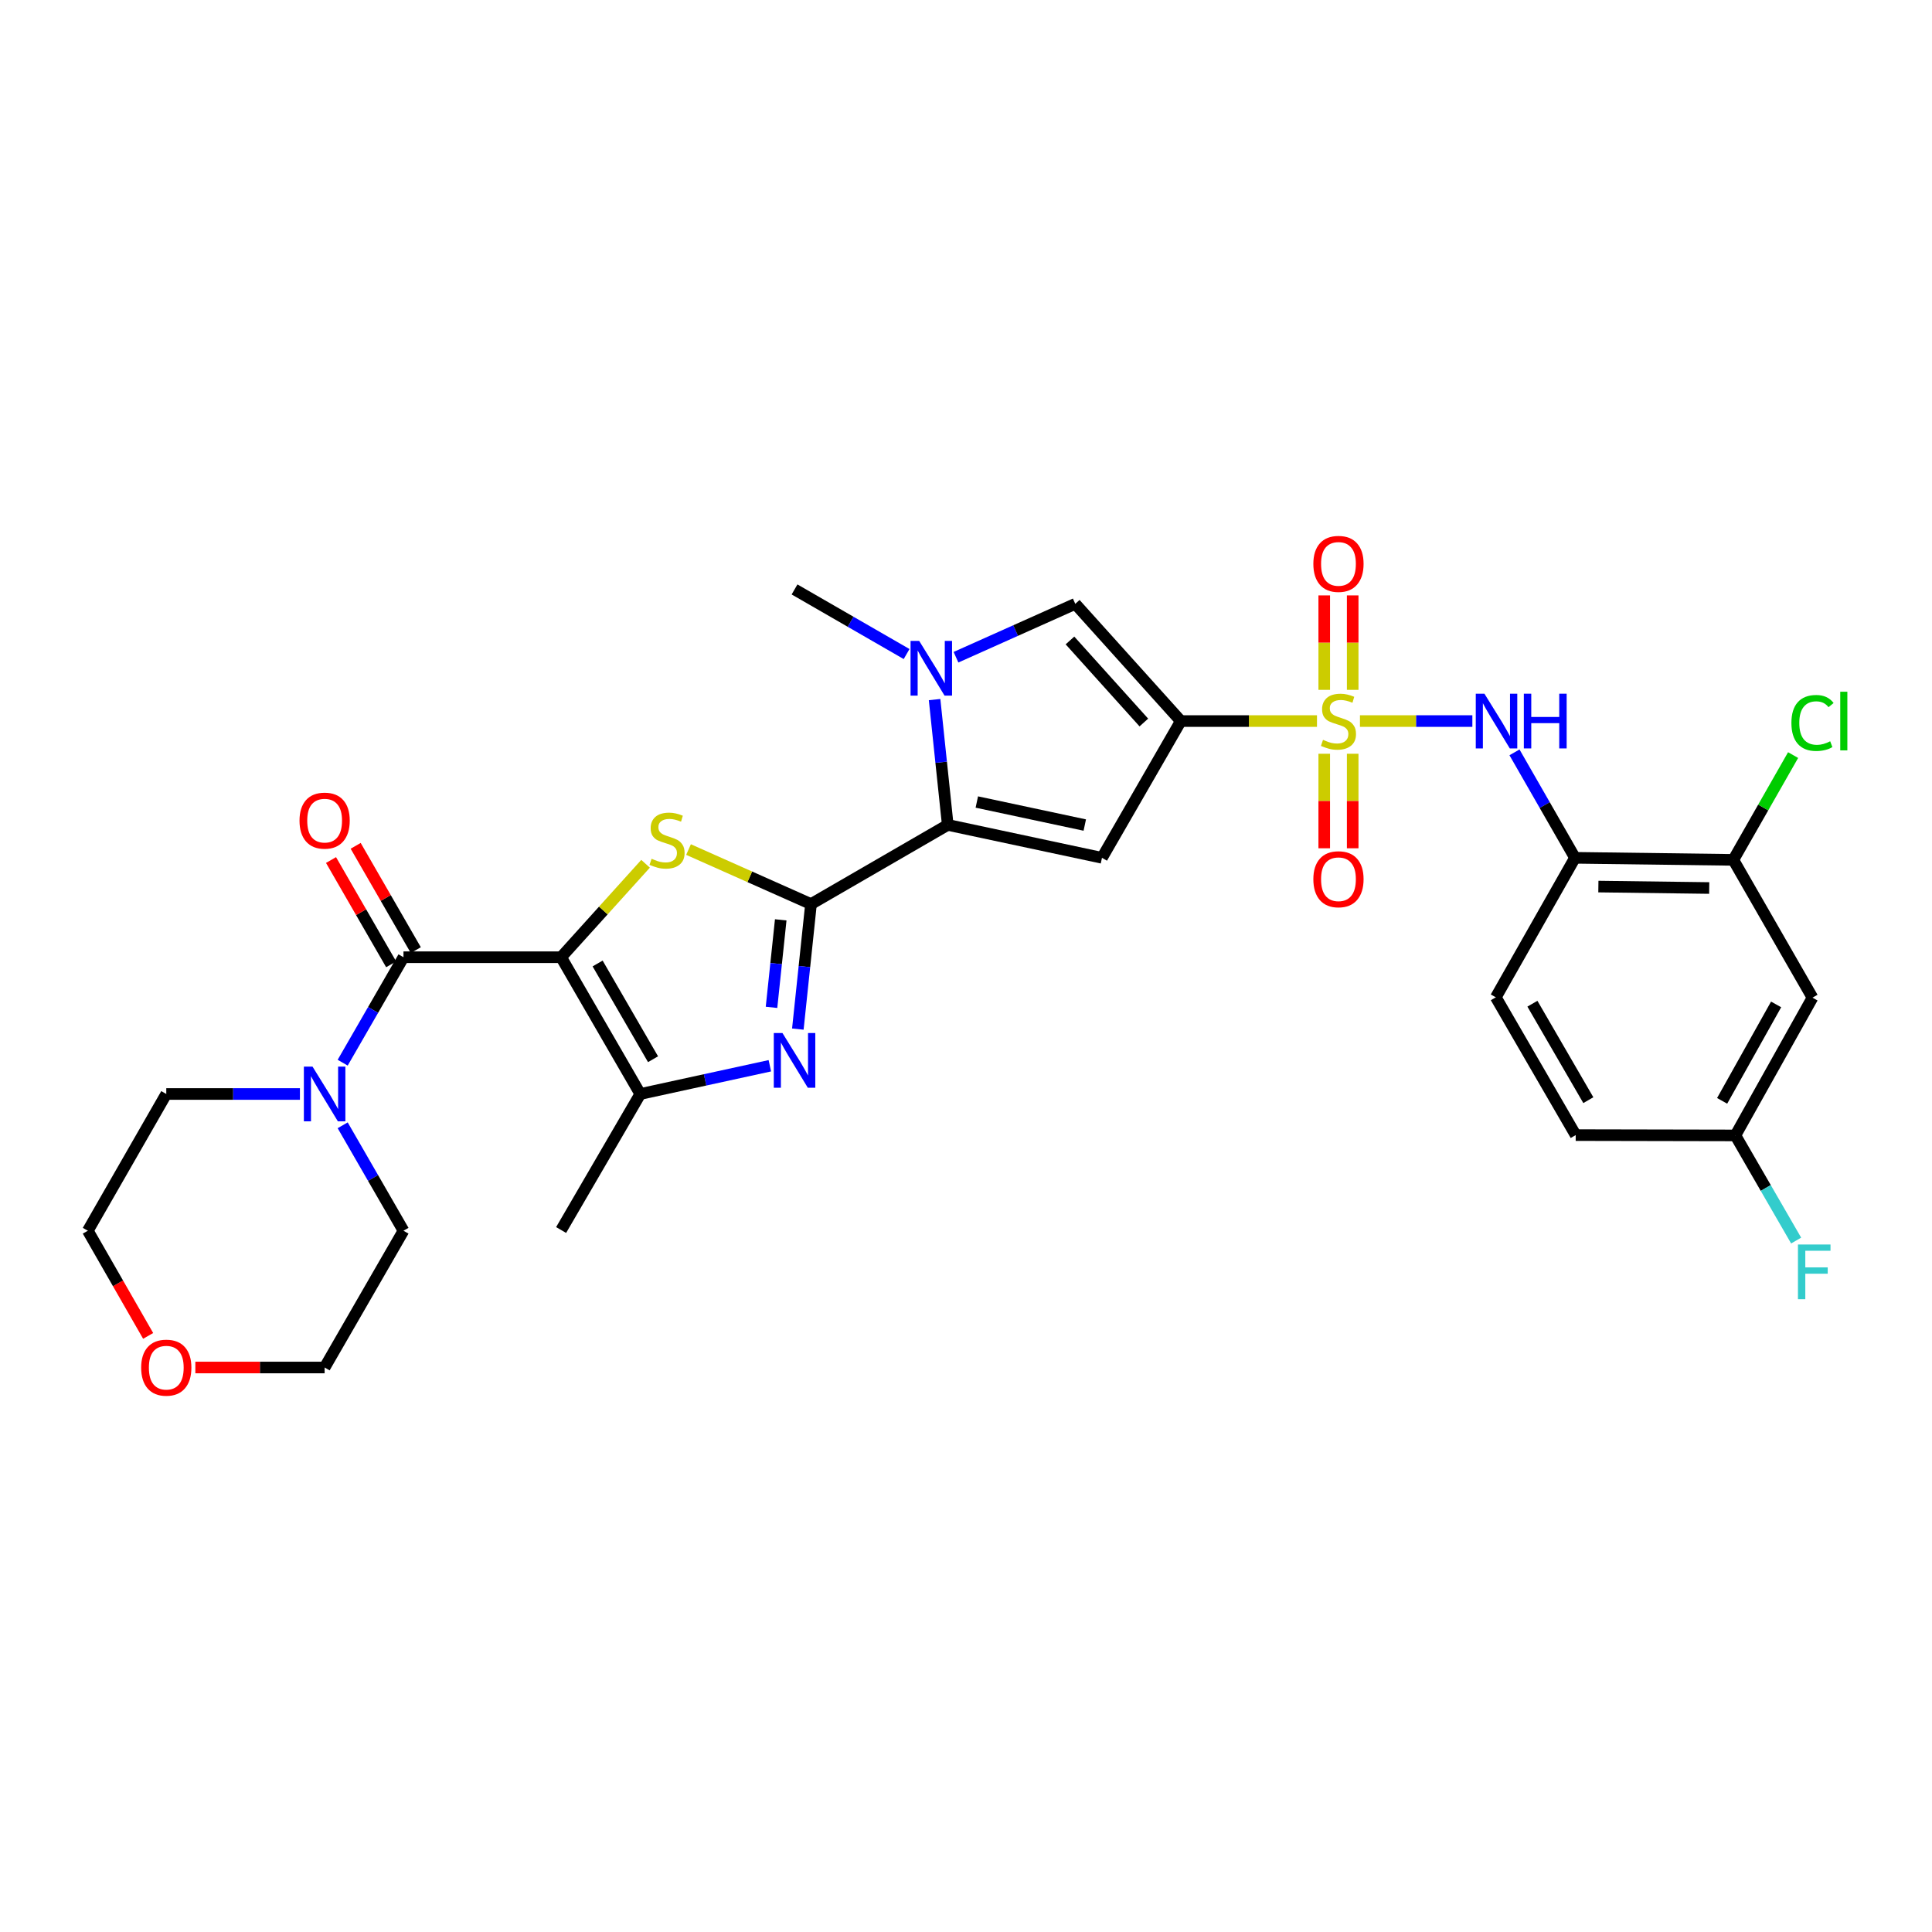 <?xml version='1.0' encoding='iso-8859-1'?>
<svg version='1.1' baseProfile='full'
              xmlns='http://www.w3.org/2000/svg'
                      xmlns:rdkit='http://www.rdkit.org/xml'
                      xmlns:xlink='http://www.w3.org/1999/xlink'
                  xml:space='preserve'
width='1000px' height='1000px' viewBox='0 0 1000 1000'>
<!-- END OF HEADER -->
<rect style='opacity:1.0;fill:#FFFFFF;stroke:none' width='1000' height='1000' x='0' y='0'> </rect>
<path class='bond-1' d='M 681.667,373.22 L 646.431,373.22' style='fill:none;fill-rule:evenodd;stroke:#CCCC00;stroke-width:6px;stroke-linecap:butt;stroke-linejoin:miter;stroke-opacity:1' />
<path class='bond-1' d='M 646.431,373.22 L 611.195,373.22' style='fill:none;fill-rule:evenodd;stroke:#000000;stroke-width:6px;stroke-linecap:butt;stroke-linejoin:miter;stroke-opacity:1' />
<path class='bond-11' d='M 703.912,373.22 L 733.002,373.22' style='fill:none;fill-rule:evenodd;stroke:#CCCC00;stroke-width:6px;stroke-linecap:butt;stroke-linejoin:miter;stroke-opacity:1' />
<path class='bond-11' d='M 733.002,373.22 L 762.092,373.22' style='fill:none;fill-rule:evenodd;stroke:#0000FF;stroke-width:6px;stroke-linecap:butt;stroke-linejoin:miter;stroke-opacity:1' />
<path class='bond-15' d='M 700.15,357.064 L 700.15,332.62' style='fill:none;fill-rule:evenodd;stroke:#CCCC00;stroke-width:6px;stroke-linecap:butt;stroke-linejoin:miter;stroke-opacity:1' />
<path class='bond-15' d='M 700.15,332.62 L 700.15,308.176' style='fill:none;fill-rule:evenodd;stroke:#FF0000;stroke-width:6px;stroke-linecap:butt;stroke-linejoin:miter;stroke-opacity:1' />
<path class='bond-15' d='M 685.424,357.064 L 685.424,332.62' style='fill:none;fill-rule:evenodd;stroke:#CCCC00;stroke-width:6px;stroke-linecap:butt;stroke-linejoin:miter;stroke-opacity:1' />
<path class='bond-15' d='M 685.424,332.62 L 685.424,308.176' style='fill:none;fill-rule:evenodd;stroke:#FF0000;stroke-width:6px;stroke-linecap:butt;stroke-linejoin:miter;stroke-opacity:1' />
<path class='bond-16' d='M 685.424,390.145 L 685.424,414.605' style='fill:none;fill-rule:evenodd;stroke:#CCCC00;stroke-width:6px;stroke-linecap:butt;stroke-linejoin:miter;stroke-opacity:1' />
<path class='bond-16' d='M 685.424,414.605 L 685.424,439.066' style='fill:none;fill-rule:evenodd;stroke:#FF0000;stroke-width:6px;stroke-linecap:butt;stroke-linejoin:miter;stroke-opacity:1' />
<path class='bond-16' d='M 700.15,390.145 L 700.15,414.605' style='fill:none;fill-rule:evenodd;stroke:#CCCC00;stroke-width:6px;stroke-linecap:butt;stroke-linejoin:miter;stroke-opacity:1' />
<path class='bond-16' d='M 700.15,414.605 L 700.15,439.066' style='fill:none;fill-rule:evenodd;stroke:#FF0000;stroke-width:6px;stroke-linecap:butt;stroke-linejoin:miter;stroke-opacity:1' />
<path class='bond-0' d='M 290.434,495.456 L 312.287,471.271' style='fill:none;fill-rule:evenodd;stroke:#000000;stroke-width:6px;stroke-linecap:butt;stroke-linejoin:miter;stroke-opacity:1' />
<path class='bond-0' d='M 312.287,471.271 L 334.14,447.087' style='fill:none;fill-rule:evenodd;stroke:#CCCC00;stroke-width:6px;stroke-linecap:butt;stroke-linejoin:miter;stroke-opacity:1' />
<path class='bond-7' d='M 290.434,495.456 L 208.842,495.456' style='fill:none;fill-rule:evenodd;stroke:#000000;stroke-width:6px;stroke-linecap:butt;stroke-linejoin:miter;stroke-opacity:1' />
<path class='bond-33' d='M 290.434,495.456 L 331.413,566.248' style='fill:none;fill-rule:evenodd;stroke:#000000;stroke-width:6px;stroke-linecap:butt;stroke-linejoin:miter;stroke-opacity:1' />
<path class='bond-33' d='M 309.325,498.697 L 338.011,548.252' style='fill:none;fill-rule:evenodd;stroke:#000000;stroke-width:6px;stroke-linecap:butt;stroke-linejoin:miter;stroke-opacity:1' />
<path class='bond-6' d='M 611.195,373.22 L 570.379,444.004' style='fill:none;fill-rule:evenodd;stroke:#000000;stroke-width:6px;stroke-linecap:butt;stroke-linejoin:miter;stroke-opacity:1' />
<path class='bond-10' d='M 611.195,373.22 L 556.561,312.548' style='fill:none;fill-rule:evenodd;stroke:#000000;stroke-width:6px;stroke-linecap:butt;stroke-linejoin:miter;stroke-opacity:1' />
<path class='bond-10' d='M 592.057,373.973 L 553.813,331.503' style='fill:none;fill-rule:evenodd;stroke:#000000;stroke-width:6px;stroke-linecap:butt;stroke-linejoin:miter;stroke-opacity:1' />
<path class='bond-2' d='M 419.771,467.95 L 490.555,426.971' style='fill:none;fill-rule:evenodd;stroke:#000000;stroke-width:6px;stroke-linecap:butt;stroke-linejoin:miter;stroke-opacity:1' />
<path class='bond-3' d='M 419.771,467.95 L 388.077,453.838' style='fill:none;fill-rule:evenodd;stroke:#000000;stroke-width:6px;stroke-linecap:butt;stroke-linejoin:miter;stroke-opacity:1' />
<path class='bond-3' d='M 388.077,453.838 L 356.383,439.726' style='fill:none;fill-rule:evenodd;stroke:#CCCC00;stroke-width:6px;stroke-linecap:butt;stroke-linejoin:miter;stroke-opacity:1' />
<path class='bond-5' d='M 419.771,467.95 L 416.365,500.302' style='fill:none;fill-rule:evenodd;stroke:#000000;stroke-width:6px;stroke-linecap:butt;stroke-linejoin:miter;stroke-opacity:1' />
<path class='bond-5' d='M 416.365,500.302 L 412.959,532.653' style='fill:none;fill-rule:evenodd;stroke:#0000FF;stroke-width:6px;stroke-linecap:butt;stroke-linejoin:miter;stroke-opacity:1' />
<path class='bond-5' d='M 404.104,476.114 L 401.72,498.76' style='fill:none;fill-rule:evenodd;stroke:#000000;stroke-width:6px;stroke-linecap:butt;stroke-linejoin:miter;stroke-opacity:1' />
<path class='bond-5' d='M 401.72,498.76 L 399.335,521.406' style='fill:none;fill-rule:evenodd;stroke:#0000FF;stroke-width:6px;stroke-linecap:butt;stroke-linejoin:miter;stroke-opacity:1' />
<path class='bond-4' d='M 490.555,426.971 L 570.379,444.004' style='fill:none;fill-rule:evenodd;stroke:#000000;stroke-width:6px;stroke-linecap:butt;stroke-linejoin:miter;stroke-opacity:1' />
<path class='bond-4' d='M 505.602,415.124 L 561.479,427.047' style='fill:none;fill-rule:evenodd;stroke:#000000;stroke-width:6px;stroke-linecap:butt;stroke-linejoin:miter;stroke-opacity:1' />
<path class='bond-31' d='M 490.555,426.971 L 487.147,394.536' style='fill:none;fill-rule:evenodd;stroke:#000000;stroke-width:6px;stroke-linecap:butt;stroke-linejoin:miter;stroke-opacity:1' />
<path class='bond-31' d='M 487.147,394.536 L 483.74,362.101' style='fill:none;fill-rule:evenodd;stroke:#0000FF;stroke-width:6px;stroke-linecap:butt;stroke-linejoin:miter;stroke-opacity:1' />
<path class='bond-8' d='M 398.471,551.633 L 364.942,558.94' style='fill:none;fill-rule:evenodd;stroke:#0000FF;stroke-width:6px;stroke-linecap:butt;stroke-linejoin:miter;stroke-opacity:1' />
<path class='bond-8' d='M 364.942,558.94 L 331.413,566.248' style='fill:none;fill-rule:evenodd;stroke:#000000;stroke-width:6px;stroke-linecap:butt;stroke-linejoin:miter;stroke-opacity:1' />
<path class='bond-12' d='M 208.842,495.456 L 193.105,522.751' style='fill:none;fill-rule:evenodd;stroke:#000000;stroke-width:6px;stroke-linecap:butt;stroke-linejoin:miter;stroke-opacity:1' />
<path class='bond-12' d='M 193.105,522.751 L 177.368,550.045' style='fill:none;fill-rule:evenodd;stroke:#0000FF;stroke-width:6px;stroke-linecap:butt;stroke-linejoin:miter;stroke-opacity:1' />
<path class='bond-18' d='M 215.221,491.778 L 199.657,464.787' style='fill:none;fill-rule:evenodd;stroke:#000000;stroke-width:6px;stroke-linecap:butt;stroke-linejoin:miter;stroke-opacity:1' />
<path class='bond-18' d='M 199.657,464.787 L 184.093,437.796' style='fill:none;fill-rule:evenodd;stroke:#FF0000;stroke-width:6px;stroke-linecap:butt;stroke-linejoin:miter;stroke-opacity:1' />
<path class='bond-18' d='M 202.463,499.134 L 186.9,472.143' style='fill:none;fill-rule:evenodd;stroke:#000000;stroke-width:6px;stroke-linecap:butt;stroke-linejoin:miter;stroke-opacity:1' />
<path class='bond-18' d='M 186.9,472.143 L 171.336,445.153' style='fill:none;fill-rule:evenodd;stroke:#FF0000;stroke-width:6px;stroke-linecap:butt;stroke-linejoin:miter;stroke-opacity:1' />
<path class='bond-25' d='M 331.413,566.248 L 290.434,636.656' style='fill:none;fill-rule:evenodd;stroke:#000000;stroke-width:6px;stroke-linecap:butt;stroke-linejoin:miter;stroke-opacity:1' />
<path class='bond-9' d='M 494.819,340.182 L 525.69,326.365' style='fill:none;fill-rule:evenodd;stroke:#0000FF;stroke-width:6px;stroke-linecap:butt;stroke-linejoin:miter;stroke-opacity:1' />
<path class='bond-9' d='M 525.69,326.365 L 556.561,312.548' style='fill:none;fill-rule:evenodd;stroke:#000000;stroke-width:6px;stroke-linecap:butt;stroke-linejoin:miter;stroke-opacity:1' />
<path class='bond-23' d='M 469.256,338.533 L 440.255,321.814' style='fill:none;fill-rule:evenodd;stroke:#0000FF;stroke-width:6px;stroke-linecap:butt;stroke-linejoin:miter;stroke-opacity:1' />
<path class='bond-23' d='M 440.255,321.814 L 411.254,305.095' style='fill:none;fill-rule:evenodd;stroke:#000000;stroke-width:6px;stroke-linecap:butt;stroke-linejoin:miter;stroke-opacity:1' />
<path class='bond-13' d='M 783.894,389.42 L 799.552,416.712' style='fill:none;fill-rule:evenodd;stroke:#0000FF;stroke-width:6px;stroke-linecap:butt;stroke-linejoin:miter;stroke-opacity:1' />
<path class='bond-13' d='M 799.552,416.712 L 815.211,444.004' style='fill:none;fill-rule:evenodd;stroke:#000000;stroke-width:6px;stroke-linecap:butt;stroke-linejoin:miter;stroke-opacity:1' />
<path class='bond-27' d='M 155.237,566.248 L 120.652,566.248' style='fill:none;fill-rule:evenodd;stroke:#0000FF;stroke-width:6px;stroke-linecap:butt;stroke-linejoin:miter;stroke-opacity:1' />
<path class='bond-27' d='M 120.652,566.248 L 86.066,566.248' style='fill:none;fill-rule:evenodd;stroke:#000000;stroke-width:6px;stroke-linecap:butt;stroke-linejoin:miter;stroke-opacity:1' />
<path class='bond-28' d='M 177.37,582.451 L 193.106,609.737' style='fill:none;fill-rule:evenodd;stroke:#0000FF;stroke-width:6px;stroke-linecap:butt;stroke-linejoin:miter;stroke-opacity:1' />
<path class='bond-28' d='M 193.106,609.737 L 208.842,637.024' style='fill:none;fill-rule:evenodd;stroke:#000000;stroke-width:6px;stroke-linecap:butt;stroke-linejoin:miter;stroke-opacity:1' />
<path class='bond-14' d='M 815.211,444.004 L 897.171,445.068' style='fill:none;fill-rule:evenodd;stroke:#000000;stroke-width:6px;stroke-linecap:butt;stroke-linejoin:miter;stroke-opacity:1' />
<path class='bond-14' d='M 827.314,458.889 L 884.686,459.633' style='fill:none;fill-rule:evenodd;stroke:#000000;stroke-width:6px;stroke-linecap:butt;stroke-linejoin:miter;stroke-opacity:1' />
<path class='bond-19' d='M 815.211,444.004 L 774.231,516.203' style='fill:none;fill-rule:evenodd;stroke:#000000;stroke-width:6px;stroke-linecap:butt;stroke-linejoin:miter;stroke-opacity:1' />
<path class='bond-17' d='M 897.171,445.068 L 938.15,516.383' style='fill:none;fill-rule:evenodd;stroke:#000000;stroke-width:6px;stroke-linecap:butt;stroke-linejoin:miter;stroke-opacity:1' />
<path class='bond-22' d='M 897.171,445.068 L 912.639,417.948' style='fill:none;fill-rule:evenodd;stroke:#000000;stroke-width:6px;stroke-linecap:butt;stroke-linejoin:miter;stroke-opacity:1' />
<path class='bond-22' d='M 912.639,417.948 L 928.107,390.828' style='fill:none;fill-rule:evenodd;stroke:#00CC00;stroke-width:6px;stroke-linecap:butt;stroke-linejoin:miter;stroke-opacity:1' />
<path class='bond-32' d='M 938.15,516.383 L 898.234,587.691' style='fill:none;fill-rule:evenodd;stroke:#000000;stroke-width:6px;stroke-linecap:butt;stroke-linejoin:miter;stroke-opacity:1' />
<path class='bond-32' d='M 919.313,519.886 L 891.372,569.802' style='fill:none;fill-rule:evenodd;stroke:#000000;stroke-width:6px;stroke-linecap:butt;stroke-linejoin:miter;stroke-opacity:1' />
<path class='bond-24' d='M 774.231,516.203 L 815.579,587.527' style='fill:none;fill-rule:evenodd;stroke:#000000;stroke-width:6px;stroke-linecap:butt;stroke-linejoin:miter;stroke-opacity:1' />
<path class='bond-24' d='M 793.174,519.516 L 822.117,569.443' style='fill:none;fill-rule:evenodd;stroke:#000000;stroke-width:6px;stroke-linecap:butt;stroke-linejoin:miter;stroke-opacity:1' />
<path class='bond-20' d='M 101.115,707.816 L 134.571,707.816' style='fill:none;fill-rule:evenodd;stroke:#FF0000;stroke-width:6px;stroke-linecap:butt;stroke-linejoin:miter;stroke-opacity:1' />
<path class='bond-20' d='M 134.571,707.816 L 168.026,707.816' style='fill:none;fill-rule:evenodd;stroke:#000000;stroke-width:6px;stroke-linecap:butt;stroke-linejoin:miter;stroke-opacity:1' />
<path class='bond-34' d='M 76.681,691.456 L 61.068,664.24' style='fill:none;fill-rule:evenodd;stroke:#FF0000;stroke-width:6px;stroke-linecap:butt;stroke-linejoin:miter;stroke-opacity:1' />
<path class='bond-34' d='M 61.068,664.24 L 45.455,637.024' style='fill:none;fill-rule:evenodd;stroke:#000000;stroke-width:6px;stroke-linecap:butt;stroke-linejoin:miter;stroke-opacity:1' />
<path class='bond-21' d='M 898.234,587.691 L 815.579,587.527' style='fill:none;fill-rule:evenodd;stroke:#000000;stroke-width:6px;stroke-linecap:butt;stroke-linejoin:miter;stroke-opacity:1' />
<path class='bond-26' d='M 898.234,587.691 L 913.958,614.902' style='fill:none;fill-rule:evenodd;stroke:#000000;stroke-width:6px;stroke-linecap:butt;stroke-linejoin:miter;stroke-opacity:1' />
<path class='bond-26' d='M 913.958,614.902 L 929.682,642.112' style='fill:none;fill-rule:evenodd;stroke:#33CCCC;stroke-width:6px;stroke-linecap:butt;stroke-linejoin:miter;stroke-opacity:1' />
<path class='bond-29' d='M 86.066,566.248 L 45.455,637.024' style='fill:none;fill-rule:evenodd;stroke:#000000;stroke-width:6px;stroke-linecap:butt;stroke-linejoin:miter;stroke-opacity:1' />
<path class='bond-30' d='M 208.842,637.024 L 168.026,707.816' style='fill:none;fill-rule:evenodd;stroke:#000000;stroke-width:6px;stroke-linecap:butt;stroke-linejoin:miter;stroke-opacity:1' />
<path  class='atom-0' d='M 684.787 382.94
Q 685.107 383.06, 686.427 383.62
Q 687.747 384.18, 689.187 384.54
Q 690.667 384.86, 692.107 384.86
Q 694.787 384.86, 696.347 383.58
Q 697.907 382.26, 697.907 379.98
Q 697.907 378.42, 697.107 377.46
Q 696.347 376.5, 695.147 375.98
Q 693.947 375.46, 691.947 374.86
Q 689.427 374.1, 687.907 373.38
Q 686.427 372.66, 685.347 371.14
Q 684.307 369.62, 684.307 367.06
Q 684.307 363.5, 686.707 361.3
Q 689.147 359.1, 693.947 359.1
Q 697.227 359.1, 700.947 360.66
L 700.027 363.74
Q 696.627 362.34, 694.067 362.34
Q 691.307 362.34, 689.787 363.5
Q 688.267 364.62, 688.307 366.58
Q 688.307 368.1, 689.067 369.02
Q 689.867 369.94, 690.987 370.46
Q 692.147 370.98, 694.067 371.58
Q 696.627 372.38, 698.147 373.18
Q 699.667 373.98, 700.747 375.62
Q 701.867 377.22, 701.867 379.98
Q 701.867 383.9, 699.227 386.02
Q 696.627 388.1, 692.267 388.1
Q 689.747 388.1, 687.827 387.54
Q 685.947 387.02, 683.707 386.1
L 684.787 382.94
' fill='#CCCC00'/>
<path  class='atom-4' d='M 337.264 444.496
Q 337.584 444.616, 338.904 445.176
Q 340.224 445.736, 341.664 446.096
Q 343.144 446.416, 344.584 446.416
Q 347.264 446.416, 348.824 445.136
Q 350.384 443.816, 350.384 441.536
Q 350.384 439.976, 349.584 439.016
Q 348.824 438.056, 347.624 437.536
Q 346.424 437.016, 344.424 436.416
Q 341.904 435.656, 340.384 434.936
Q 338.904 434.216, 337.824 432.696
Q 336.784 431.176, 336.784 428.616
Q 336.784 425.056, 339.184 422.856
Q 341.624 420.656, 346.424 420.656
Q 349.704 420.656, 353.424 422.216
L 352.504 425.296
Q 349.104 423.896, 346.544 423.896
Q 343.784 423.896, 342.264 425.056
Q 340.744 426.176, 340.784 428.136
Q 340.784 429.656, 341.544 430.576
Q 342.344 431.496, 343.464 432.016
Q 344.624 432.536, 346.544 433.136
Q 349.104 433.936, 350.624 434.736
Q 352.144 435.536, 353.224 437.176
Q 354.344 438.776, 354.344 441.536
Q 354.344 445.456, 351.704 447.576
Q 349.104 449.656, 344.744 449.656
Q 342.224 449.656, 340.304 449.096
Q 338.424 448.576, 336.184 447.656
L 337.264 444.496
' fill='#CCCC00'/>
<path  class='atom-6' d='M 404.994 534.687
L 414.274 549.687
Q 415.194 551.167, 416.674 553.847
Q 418.154 556.527, 418.234 556.687
L 418.234 534.687
L 421.994 534.687
L 421.994 563.007
L 418.114 563.007
L 408.154 546.607
Q 406.994 544.687, 405.754 542.487
Q 404.554 540.287, 404.194 539.607
L 404.194 563.007
L 400.514 563.007
L 400.514 534.687
L 404.994 534.687
' fill='#0000FF'/>
<path  class='atom-10' d='M 475.778 331.743
L 485.058 346.743
Q 485.978 348.223, 487.458 350.903
Q 488.938 353.583, 489.018 353.743
L 489.018 331.743
L 492.778 331.743
L 492.778 360.063
L 488.898 360.063
L 478.938 343.663
Q 477.778 341.743, 476.538 339.543
Q 475.338 337.343, 474.978 336.663
L 474.978 360.063
L 471.298 360.063
L 471.298 331.743
L 475.778 331.743
' fill='#0000FF'/>
<path  class='atom-12' d='M 768.339 359.06
L 777.619 374.06
Q 778.539 375.54, 780.019 378.22
Q 781.499 380.9, 781.579 381.06
L 781.579 359.06
L 785.339 359.06
L 785.339 387.38
L 781.459 387.38
L 771.499 370.98
Q 770.339 369.06, 769.099 366.86
Q 767.899 364.66, 767.539 363.98
L 767.539 387.38
L 763.859 387.38
L 763.859 359.06
L 768.339 359.06
' fill='#0000FF'/>
<path  class='atom-12' d='M 788.739 359.06
L 792.579 359.06
L 792.579 371.1
L 807.059 371.1
L 807.059 359.06
L 810.899 359.06
L 810.899 387.38
L 807.059 387.38
L 807.059 374.3
L 792.579 374.3
L 792.579 387.38
L 788.739 387.38
L 788.739 359.06
' fill='#0000FF'/>
<path  class='atom-13' d='M 161.766 552.088
L 171.046 567.088
Q 171.966 568.568, 173.446 571.248
Q 174.926 573.928, 175.006 574.088
L 175.006 552.088
L 178.766 552.088
L 178.766 580.408
L 174.886 580.408
L 164.926 564.008
Q 163.766 562.088, 162.526 559.888
Q 161.326 557.688, 160.966 557.008
L 160.966 580.408
L 157.286 580.408
L 157.286 552.088
L 161.766 552.088
' fill='#0000FF'/>
<path  class='atom-16' d='M 679.787 291.864
Q 679.787 285.064, 683.147 281.264
Q 686.507 277.464, 692.787 277.464
Q 699.067 277.464, 702.427 281.264
Q 705.787 285.064, 705.787 291.864
Q 705.787 298.744, 702.387 302.664
Q 698.987 306.544, 692.787 306.544
Q 686.547 306.544, 683.147 302.664
Q 679.787 298.784, 679.787 291.864
M 692.787 303.344
Q 697.107 303.344, 699.427 300.464
Q 701.787 297.544, 701.787 291.864
Q 701.787 286.304, 699.427 283.504
Q 697.107 280.664, 692.787 280.664
Q 688.467 280.664, 686.107 283.464
Q 683.787 286.264, 683.787 291.864
Q 683.787 297.584, 686.107 300.464
Q 688.467 303.344, 692.787 303.344
' fill='#FF0000'/>
<path  class='atom-17' d='M 679.787 455.088
Q 679.787 448.288, 683.147 444.488
Q 686.507 440.688, 692.787 440.688
Q 699.067 440.688, 702.427 444.488
Q 705.787 448.288, 705.787 455.088
Q 705.787 461.968, 702.387 465.888
Q 698.987 469.768, 692.787 469.768
Q 686.547 469.768, 683.147 465.888
Q 679.787 462.008, 679.787 455.088
M 692.787 466.568
Q 697.107 466.568, 699.427 463.688
Q 701.787 460.768, 701.787 455.088
Q 701.787 449.528, 699.427 446.728
Q 697.107 443.888, 692.787 443.888
Q 688.467 443.888, 686.107 446.688
Q 683.787 449.488, 683.787 455.088
Q 683.787 460.808, 686.107 463.688
Q 688.467 466.568, 692.787 466.568
' fill='#FF0000'/>
<path  class='atom-19' d='M 155.026 424.752
Q 155.026 417.952, 158.386 414.152
Q 161.746 410.352, 168.026 410.352
Q 174.306 410.352, 177.666 414.152
Q 181.026 417.952, 181.026 424.752
Q 181.026 431.632, 177.626 435.552
Q 174.226 439.432, 168.026 439.432
Q 161.786 439.432, 158.386 435.552
Q 155.026 431.672, 155.026 424.752
M 168.026 436.232
Q 172.346 436.232, 174.666 433.352
Q 177.026 430.432, 177.026 424.752
Q 177.026 419.192, 174.666 416.392
Q 172.346 413.552, 168.026 413.552
Q 163.706 413.552, 161.346 416.352
Q 159.026 419.152, 159.026 424.752
Q 159.026 430.472, 161.346 433.352
Q 163.706 436.232, 168.026 436.232
' fill='#FF0000'/>
<path  class='atom-21' d='M 73.066 707.896
Q 73.066 701.096, 76.426 697.296
Q 79.786 693.496, 86.066 693.496
Q 92.346 693.496, 95.706 697.296
Q 99.066 701.096, 99.066 707.896
Q 99.066 714.776, 95.666 718.696
Q 92.266 722.576, 86.066 722.576
Q 79.826 722.576, 76.426 718.696
Q 73.066 714.816, 73.066 707.896
M 86.066 719.376
Q 90.386 719.376, 92.706 716.496
Q 95.066 713.576, 95.066 707.896
Q 95.066 702.336, 92.706 699.536
Q 90.386 696.696, 86.066 696.696
Q 81.746 696.696, 79.386 699.496
Q 77.066 702.296, 77.066 707.896
Q 77.066 713.616, 79.386 716.496
Q 81.746 719.376, 86.066 719.376
' fill='#FF0000'/>
<path  class='atom-23' d='M 927.23 374.2
Q 927.23 367.16, 930.51 363.48
Q 933.83 359.76, 940.11 359.76
Q 945.95 359.76, 949.07 363.88
L 946.43 366.04
Q 944.15 363.04, 940.11 363.04
Q 935.83 363.04, 933.55 365.92
Q 931.31 368.76, 931.31 374.2
Q 931.31 379.8, 933.63 382.68
Q 935.99 385.56, 940.55 385.56
Q 943.67 385.56, 947.31 383.68
L 948.43 386.68
Q 946.95 387.64, 944.71 388.2
Q 942.47 388.76, 939.99 388.76
Q 933.83 388.76, 930.51 385
Q 927.23 381.24, 927.23 374.2
' fill='#00CC00'/>
<path  class='atom-23' d='M 952.51 358.04
L 956.19 358.04
L 956.19 388.4
L 952.51 388.4
L 952.51 358.04
' fill='#00CC00'/>
<path  class='atom-27' d='M 930.622 644.152
L 947.462 644.152
L 947.462 647.392
L 934.422 647.392
L 934.422 655.992
L 946.022 655.992
L 946.022 659.272
L 934.422 659.272
L 934.422 672.472
L 930.622 672.472
L 930.622 644.152
' fill='#33CCCC'/>
</svg>
